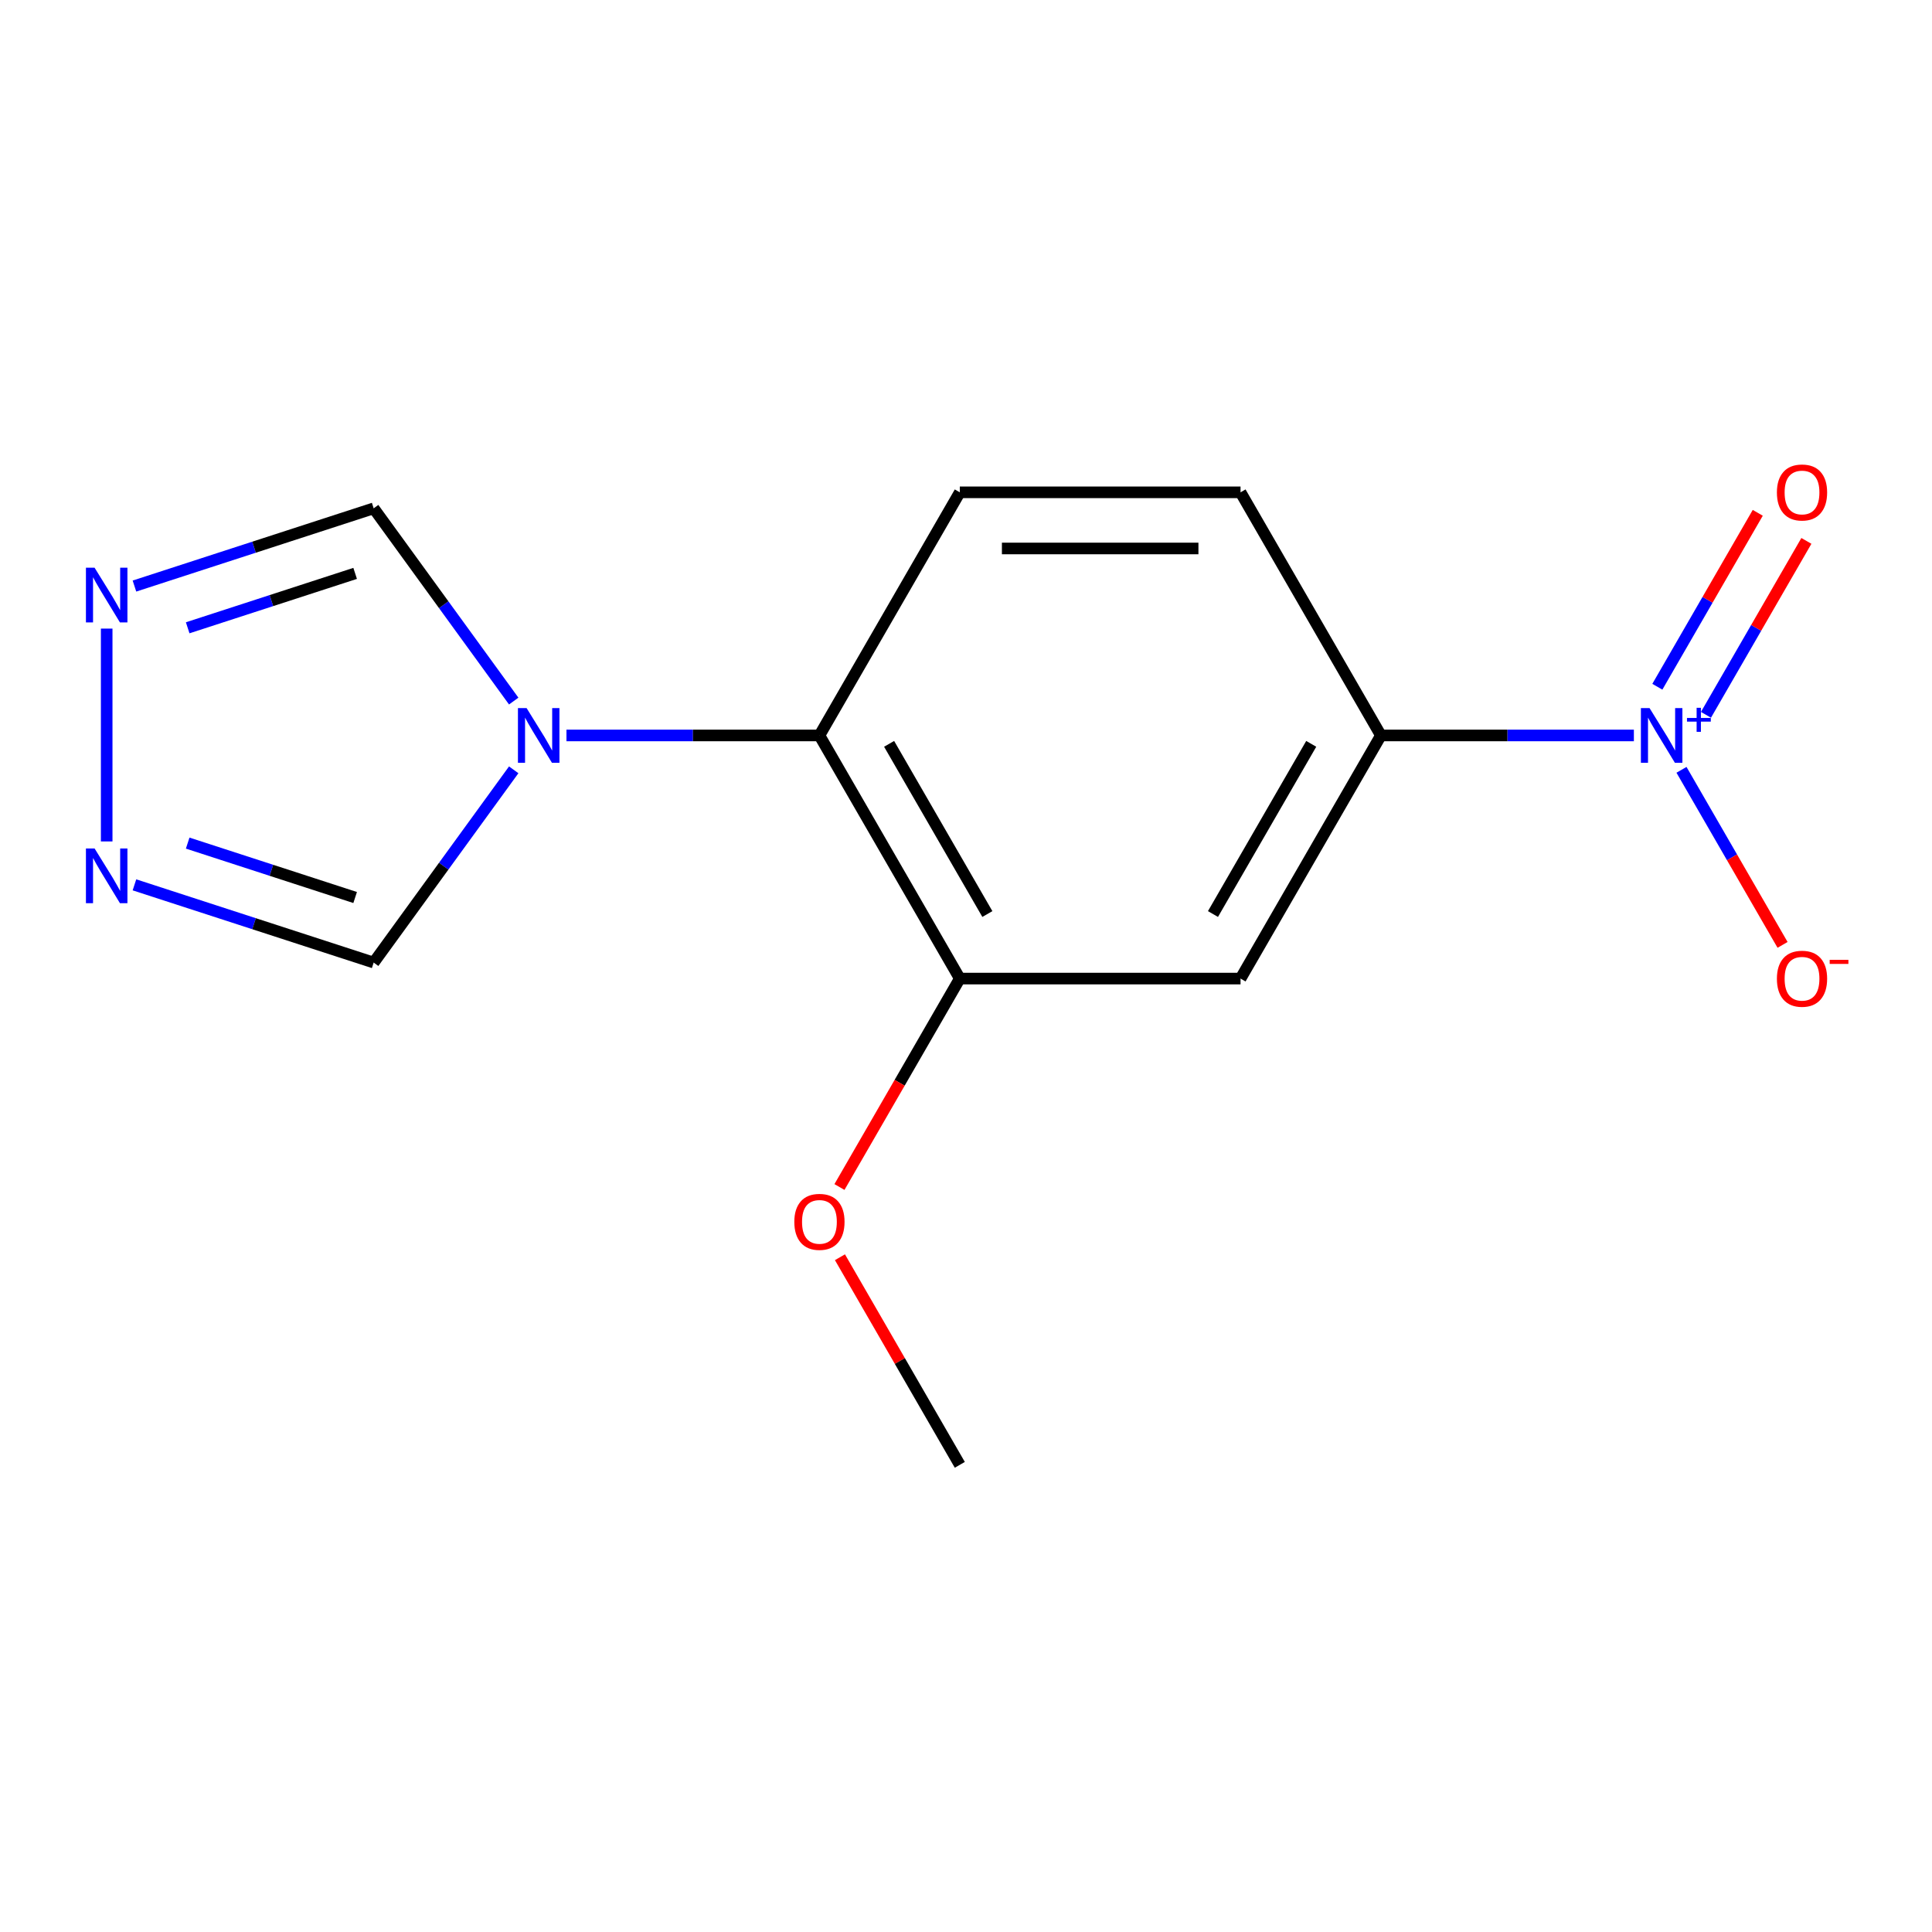 <?xml version='1.0' encoding='iso-8859-1'?>
<svg version='1.1' baseProfile='full'
              xmlns='http://www.w3.org/2000/svg'
                      xmlns:rdkit='http://www.rdkit.org/xml'
                      xmlns:xlink='http://www.w3.org/1999/xlink'
                  xml:space='preserve'
width='1000px' height='1000px' viewBox='0 0 1000 1000'>
<!-- END OF HEADER -->
<rect style='opacity:1.0;fill:#FFFFFF;stroke:none' width='1000' height='1000' x='0' y='0'> </rect>
<path class='bond-4' d='M 845.693,380.667 L 780.224,380.667' style='fill:none;fill-rule:evenodd;stroke:#0000FF;stroke-width:6px;stroke-linecap:butt;stroke-linejoin:miter;stroke-opacity:1' />
<path class='bond-4' d='M 780.224,380.667 L 714.756,380.667' style='fill:none;fill-rule:evenodd;stroke:#000000;stroke-width:6px;stroke-linecap:butt;stroke-linejoin:miter;stroke-opacity:1' />
<path class='bond-10' d='M 870.338,398.46 L 896.495,443.765' style='fill:none;fill-rule:evenodd;stroke:#0000FF;stroke-width:6px;stroke-linecap:butt;stroke-linejoin:miter;stroke-opacity:1' />
<path class='bond-10' d='M 896.495,443.765 L 922.652,489.07' style='fill:none;fill-rule:evenodd;stroke:#FF0000;stroke-width:6px;stroke-linecap:butt;stroke-linejoin:miter;stroke-opacity:1' />
<path class='bond-11' d='M 883.008,369.991 L 908.996,324.978' style='fill:none;fill-rule:evenodd;stroke:#0000FF;stroke-width:6px;stroke-linecap:butt;stroke-linejoin:miter;stroke-opacity:1' />
<path class='bond-11' d='M 908.996,324.978 L 934.984,279.965' style='fill:none;fill-rule:evenodd;stroke:#FF0000;stroke-width:6px;stroke-linecap:butt;stroke-linejoin:miter;stroke-opacity:1' />
<path class='bond-11' d='M 857.84,355.46 L 883.828,310.447' style='fill:none;fill-rule:evenodd;stroke:#0000FF;stroke-width:6px;stroke-linecap:butt;stroke-linejoin:miter;stroke-opacity:1' />
<path class='bond-11' d='M 883.828,310.447 L 909.816,265.434' style='fill:none;fill-rule:evenodd;stroke:#FF0000;stroke-width:6px;stroke-linecap:butt;stroke-linejoin:miter;stroke-opacity:1' />
<path class='bond-0' d='M 293.199,380.667 L 358.668,380.667' style='fill:none;fill-rule:evenodd;stroke:#0000FF;stroke-width:6px;stroke-linecap:butt;stroke-linejoin:miter;stroke-opacity:1' />
<path class='bond-0' d='M 358.668,380.667 L 424.136,380.667' style='fill:none;fill-rule:evenodd;stroke:#000000;stroke-width:6px;stroke-linecap:butt;stroke-linejoin:miter;stroke-opacity:1' />
<path class='bond-7' d='M 265.899,398.46 L 229.657,448.342' style='fill:none;fill-rule:evenodd;stroke:#0000FF;stroke-width:6px;stroke-linecap:butt;stroke-linejoin:miter;stroke-opacity:1' />
<path class='bond-7' d='M 229.657,448.342 L 193.416,498.225' style='fill:none;fill-rule:evenodd;stroke:#000000;stroke-width:6px;stroke-linecap:butt;stroke-linejoin:miter;stroke-opacity:1' />
<path class='bond-8' d='M 265.899,362.874 L 229.657,312.992' style='fill:none;fill-rule:evenodd;stroke:#0000FF;stroke-width:6px;stroke-linecap:butt;stroke-linejoin:miter;stroke-opacity:1' />
<path class='bond-8' d='M 229.657,312.992 L 193.416,263.109' style='fill:none;fill-rule:evenodd;stroke:#000000;stroke-width:6px;stroke-linecap:butt;stroke-linejoin:miter;stroke-opacity:1' />
<path class='bond-1' d='M 424.136,380.667 L 496.791,254.825' style='fill:none;fill-rule:evenodd;stroke:#000000;stroke-width:6px;stroke-linecap:butt;stroke-linejoin:miter;stroke-opacity:1' />
<path class='bond-15' d='M 424.136,380.667 L 496.791,506.509' style='fill:none;fill-rule:evenodd;stroke:#000000;stroke-width:6px;stroke-linecap:butt;stroke-linejoin:miter;stroke-opacity:1' />
<path class='bond-15' d='M 460.203,385.012 L 511.061,473.102' style='fill:none;fill-rule:evenodd;stroke:#000000;stroke-width:6px;stroke-linecap:butt;stroke-linejoin:miter;stroke-opacity:1' />
<path class='bond-2' d='M 69.591,457.992 L 131.503,478.108' style='fill:none;fill-rule:evenodd;stroke:#0000FF;stroke-width:6px;stroke-linecap:butt;stroke-linejoin:miter;stroke-opacity:1' />
<path class='bond-2' d='M 131.503,478.108 L 193.416,498.225' style='fill:none;fill-rule:evenodd;stroke:#000000;stroke-width:6px;stroke-linecap:butt;stroke-linejoin:miter;stroke-opacity:1' />
<path class='bond-2' d='M 97.145,436.387 L 140.484,450.469' style='fill:none;fill-rule:evenodd;stroke:#0000FF;stroke-width:6px;stroke-linecap:butt;stroke-linejoin:miter;stroke-opacity:1' />
<path class='bond-2' d='M 140.484,450.469 L 183.822,464.55' style='fill:none;fill-rule:evenodd;stroke:#000000;stroke-width:6px;stroke-linecap:butt;stroke-linejoin:miter;stroke-opacity:1' />
<path class='bond-16' d='M 55.218,435.529 L 55.218,325.36' style='fill:none;fill-rule:evenodd;stroke:#0000FF;stroke-width:6px;stroke-linecap:butt;stroke-linejoin:miter;stroke-opacity:1' />
<path class='bond-3' d='M 69.591,303.342 L 131.503,283.225' style='fill:none;fill-rule:evenodd;stroke:#0000FF;stroke-width:6px;stroke-linecap:butt;stroke-linejoin:miter;stroke-opacity:1' />
<path class='bond-3' d='M 131.503,283.225 L 193.416,263.109' style='fill:none;fill-rule:evenodd;stroke:#000000;stroke-width:6px;stroke-linecap:butt;stroke-linejoin:miter;stroke-opacity:1' />
<path class='bond-3' d='M 97.145,324.947 L 140.484,310.865' style='fill:none;fill-rule:evenodd;stroke:#0000FF;stroke-width:6px;stroke-linecap:butt;stroke-linejoin:miter;stroke-opacity:1' />
<path class='bond-3' d='M 140.484,310.865 L 183.822,296.783' style='fill:none;fill-rule:evenodd;stroke:#000000;stroke-width:6px;stroke-linecap:butt;stroke-linejoin:miter;stroke-opacity:1' />
<path class='bond-6' d='M 714.756,380.667 L 642.101,506.509' style='fill:none;fill-rule:evenodd;stroke:#000000;stroke-width:6px;stroke-linecap:butt;stroke-linejoin:miter;stroke-opacity:1' />
<path class='bond-6' d='M 678.689,385.012 L 627.831,473.102' style='fill:none;fill-rule:evenodd;stroke:#000000;stroke-width:6px;stroke-linecap:butt;stroke-linejoin:miter;stroke-opacity:1' />
<path class='bond-12' d='M 714.756,380.667 L 642.101,254.825' style='fill:none;fill-rule:evenodd;stroke:#000000;stroke-width:6px;stroke-linecap:butt;stroke-linejoin:miter;stroke-opacity:1' />
<path class='bond-5' d='M 496.791,506.509 L 642.101,506.509' style='fill:none;fill-rule:evenodd;stroke:#000000;stroke-width:6px;stroke-linecap:butt;stroke-linejoin:miter;stroke-opacity:1' />
<path class='bond-13' d='M 496.791,506.509 L 465.646,560.453' style='fill:none;fill-rule:evenodd;stroke:#000000;stroke-width:6px;stroke-linecap:butt;stroke-linejoin:miter;stroke-opacity:1' />
<path class='bond-13' d='M 465.646,560.453 L 434.501,614.398' style='fill:none;fill-rule:evenodd;stroke:#FF0000;stroke-width:6px;stroke-linecap:butt;stroke-linejoin:miter;stroke-opacity:1' />
<path class='bond-9' d='M 496.791,254.825 L 642.101,254.825' style='fill:none;fill-rule:evenodd;stroke:#000000;stroke-width:6px;stroke-linecap:butt;stroke-linejoin:miter;stroke-opacity:1' />
<path class='bond-9' d='M 518.587,283.887 L 620.304,283.887' style='fill:none;fill-rule:evenodd;stroke:#000000;stroke-width:6px;stroke-linecap:butt;stroke-linejoin:miter;stroke-opacity:1' />
<path class='bond-14' d='M 434.755,650.743 L 465.773,704.468' style='fill:none;fill-rule:evenodd;stroke:#FF0000;stroke-width:6px;stroke-linecap:butt;stroke-linejoin:miter;stroke-opacity:1' />
<path class='bond-14' d='M 465.773,704.468 L 496.791,758.193' style='fill:none;fill-rule:evenodd;stroke:#000000;stroke-width:6px;stroke-linecap:butt;stroke-linejoin:miter;stroke-opacity:1' />
<path  class='atom-0' d='M 853.805 366.507
L 863.085 381.507
Q 864.005 382.987, 865.485 385.667
Q 866.965 388.347, 867.045 388.507
L 867.045 366.507
L 870.805 366.507
L 870.805 394.827
L 866.925 394.827
L 856.965 378.427
Q 855.805 376.507, 854.565 374.307
Q 853.365 372.107, 853.005 371.427
L 853.005 394.827
L 849.325 394.827
L 849.325 366.507
L 853.805 366.507
' fill='#0000FF'/>
<path  class='atom-0' d='M 873.181 371.612
L 878.171 371.612
L 878.171 366.358
L 880.388 366.358
L 880.388 371.612
L 885.51 371.612
L 885.51 373.513
L 880.388 373.513
L 880.388 378.793
L 878.171 378.793
L 878.171 373.513
L 873.181 373.513
L 873.181 371.612
' fill='#0000FF'/>
<path  class='atom-1' d='M 272.566 366.507
L 281.846 381.507
Q 282.766 382.987, 284.246 385.667
Q 285.726 388.347, 285.806 388.507
L 285.806 366.507
L 289.566 366.507
L 289.566 394.827
L 285.686 394.827
L 275.726 378.427
Q 274.566 376.507, 273.326 374.307
Q 272.126 372.107, 271.766 371.427
L 271.766 394.827
L 268.086 394.827
L 268.086 366.507
L 272.566 366.507
' fill='#0000FF'/>
<path  class='atom-3' d='M 48.958 439.162
L 58.238 454.162
Q 59.158 455.642, 60.638 458.322
Q 62.118 461.002, 62.198 461.162
L 62.198 439.162
L 65.958 439.162
L 65.958 467.482
L 62.078 467.482
L 52.118 451.082
Q 50.958 449.162, 49.718 446.962
Q 48.518 444.762, 48.158 444.082
L 48.158 467.482
L 44.478 467.482
L 44.478 439.162
L 48.958 439.162
' fill='#0000FF'/>
<path  class='atom-4' d='M 48.958 293.852
L 58.238 308.852
Q 59.158 310.332, 60.638 313.012
Q 62.118 315.692, 62.198 315.852
L 62.198 293.852
L 65.958 293.852
L 65.958 322.172
L 62.078 322.172
L 52.118 305.772
Q 50.958 303.852, 49.718 301.652
Q 48.518 299.452, 48.158 298.772
L 48.158 322.172
L 44.478 322.172
L 44.478 293.852
L 48.958 293.852
' fill='#0000FF'/>
<path  class='atom-11' d='M 919.72 506.589
Q 919.72 499.789, 923.08 495.989
Q 926.44 492.189, 932.72 492.189
Q 939 492.189, 942.36 495.989
Q 945.72 499.789, 945.72 506.589
Q 945.72 513.469, 942.32 517.389
Q 938.92 521.269, 932.72 521.269
Q 926.48 521.269, 923.08 517.389
Q 919.72 513.509, 919.72 506.589
M 932.72 518.069
Q 937.04 518.069, 939.36 515.189
Q 941.72 512.269, 941.72 506.589
Q 941.72 501.029, 939.36 498.229
Q 937.04 495.389, 932.72 495.389
Q 928.4 495.389, 926.04 498.189
Q 923.72 500.989, 923.72 506.589
Q 923.72 512.309, 926.04 515.189
Q 928.4 518.069, 932.72 518.069
' fill='#FF0000'/>
<path  class='atom-11' d='M 947.04 496.811
L 956.729 496.811
L 956.729 498.923
L 947.04 498.923
L 947.04 496.811
' fill='#FF0000'/>
<path  class='atom-12' d='M 919.72 254.905
Q 919.72 248.105, 923.08 244.305
Q 926.44 240.505, 932.72 240.505
Q 939 240.505, 942.36 244.305
Q 945.72 248.105, 945.72 254.905
Q 945.72 261.785, 942.32 265.705
Q 938.92 269.585, 932.72 269.585
Q 926.48 269.585, 923.08 265.705
Q 919.72 261.825, 919.72 254.905
M 932.72 266.385
Q 937.04 266.385, 939.36 263.505
Q 941.72 260.585, 941.72 254.905
Q 941.72 249.345, 939.36 246.545
Q 937.04 243.705, 932.72 243.705
Q 928.4 243.705, 926.04 246.505
Q 923.72 249.305, 923.72 254.905
Q 923.72 260.625, 926.04 263.505
Q 928.4 266.385, 932.72 266.385
' fill='#FF0000'/>
<path  class='atom-14' d='M 411.136 632.431
Q 411.136 625.631, 414.496 621.831
Q 417.856 618.031, 424.136 618.031
Q 430.416 618.031, 433.776 621.831
Q 437.136 625.631, 437.136 632.431
Q 437.136 639.311, 433.736 643.231
Q 430.336 647.111, 424.136 647.111
Q 417.896 647.111, 414.496 643.231
Q 411.136 639.351, 411.136 632.431
M 424.136 643.911
Q 428.456 643.911, 430.776 641.031
Q 433.136 638.111, 433.136 632.431
Q 433.136 626.871, 430.776 624.071
Q 428.456 621.231, 424.136 621.231
Q 419.816 621.231, 417.456 624.031
Q 415.136 626.831, 415.136 632.431
Q 415.136 638.151, 417.456 641.031
Q 419.816 643.911, 424.136 643.911
' fill='#FF0000'/>
</svg>
